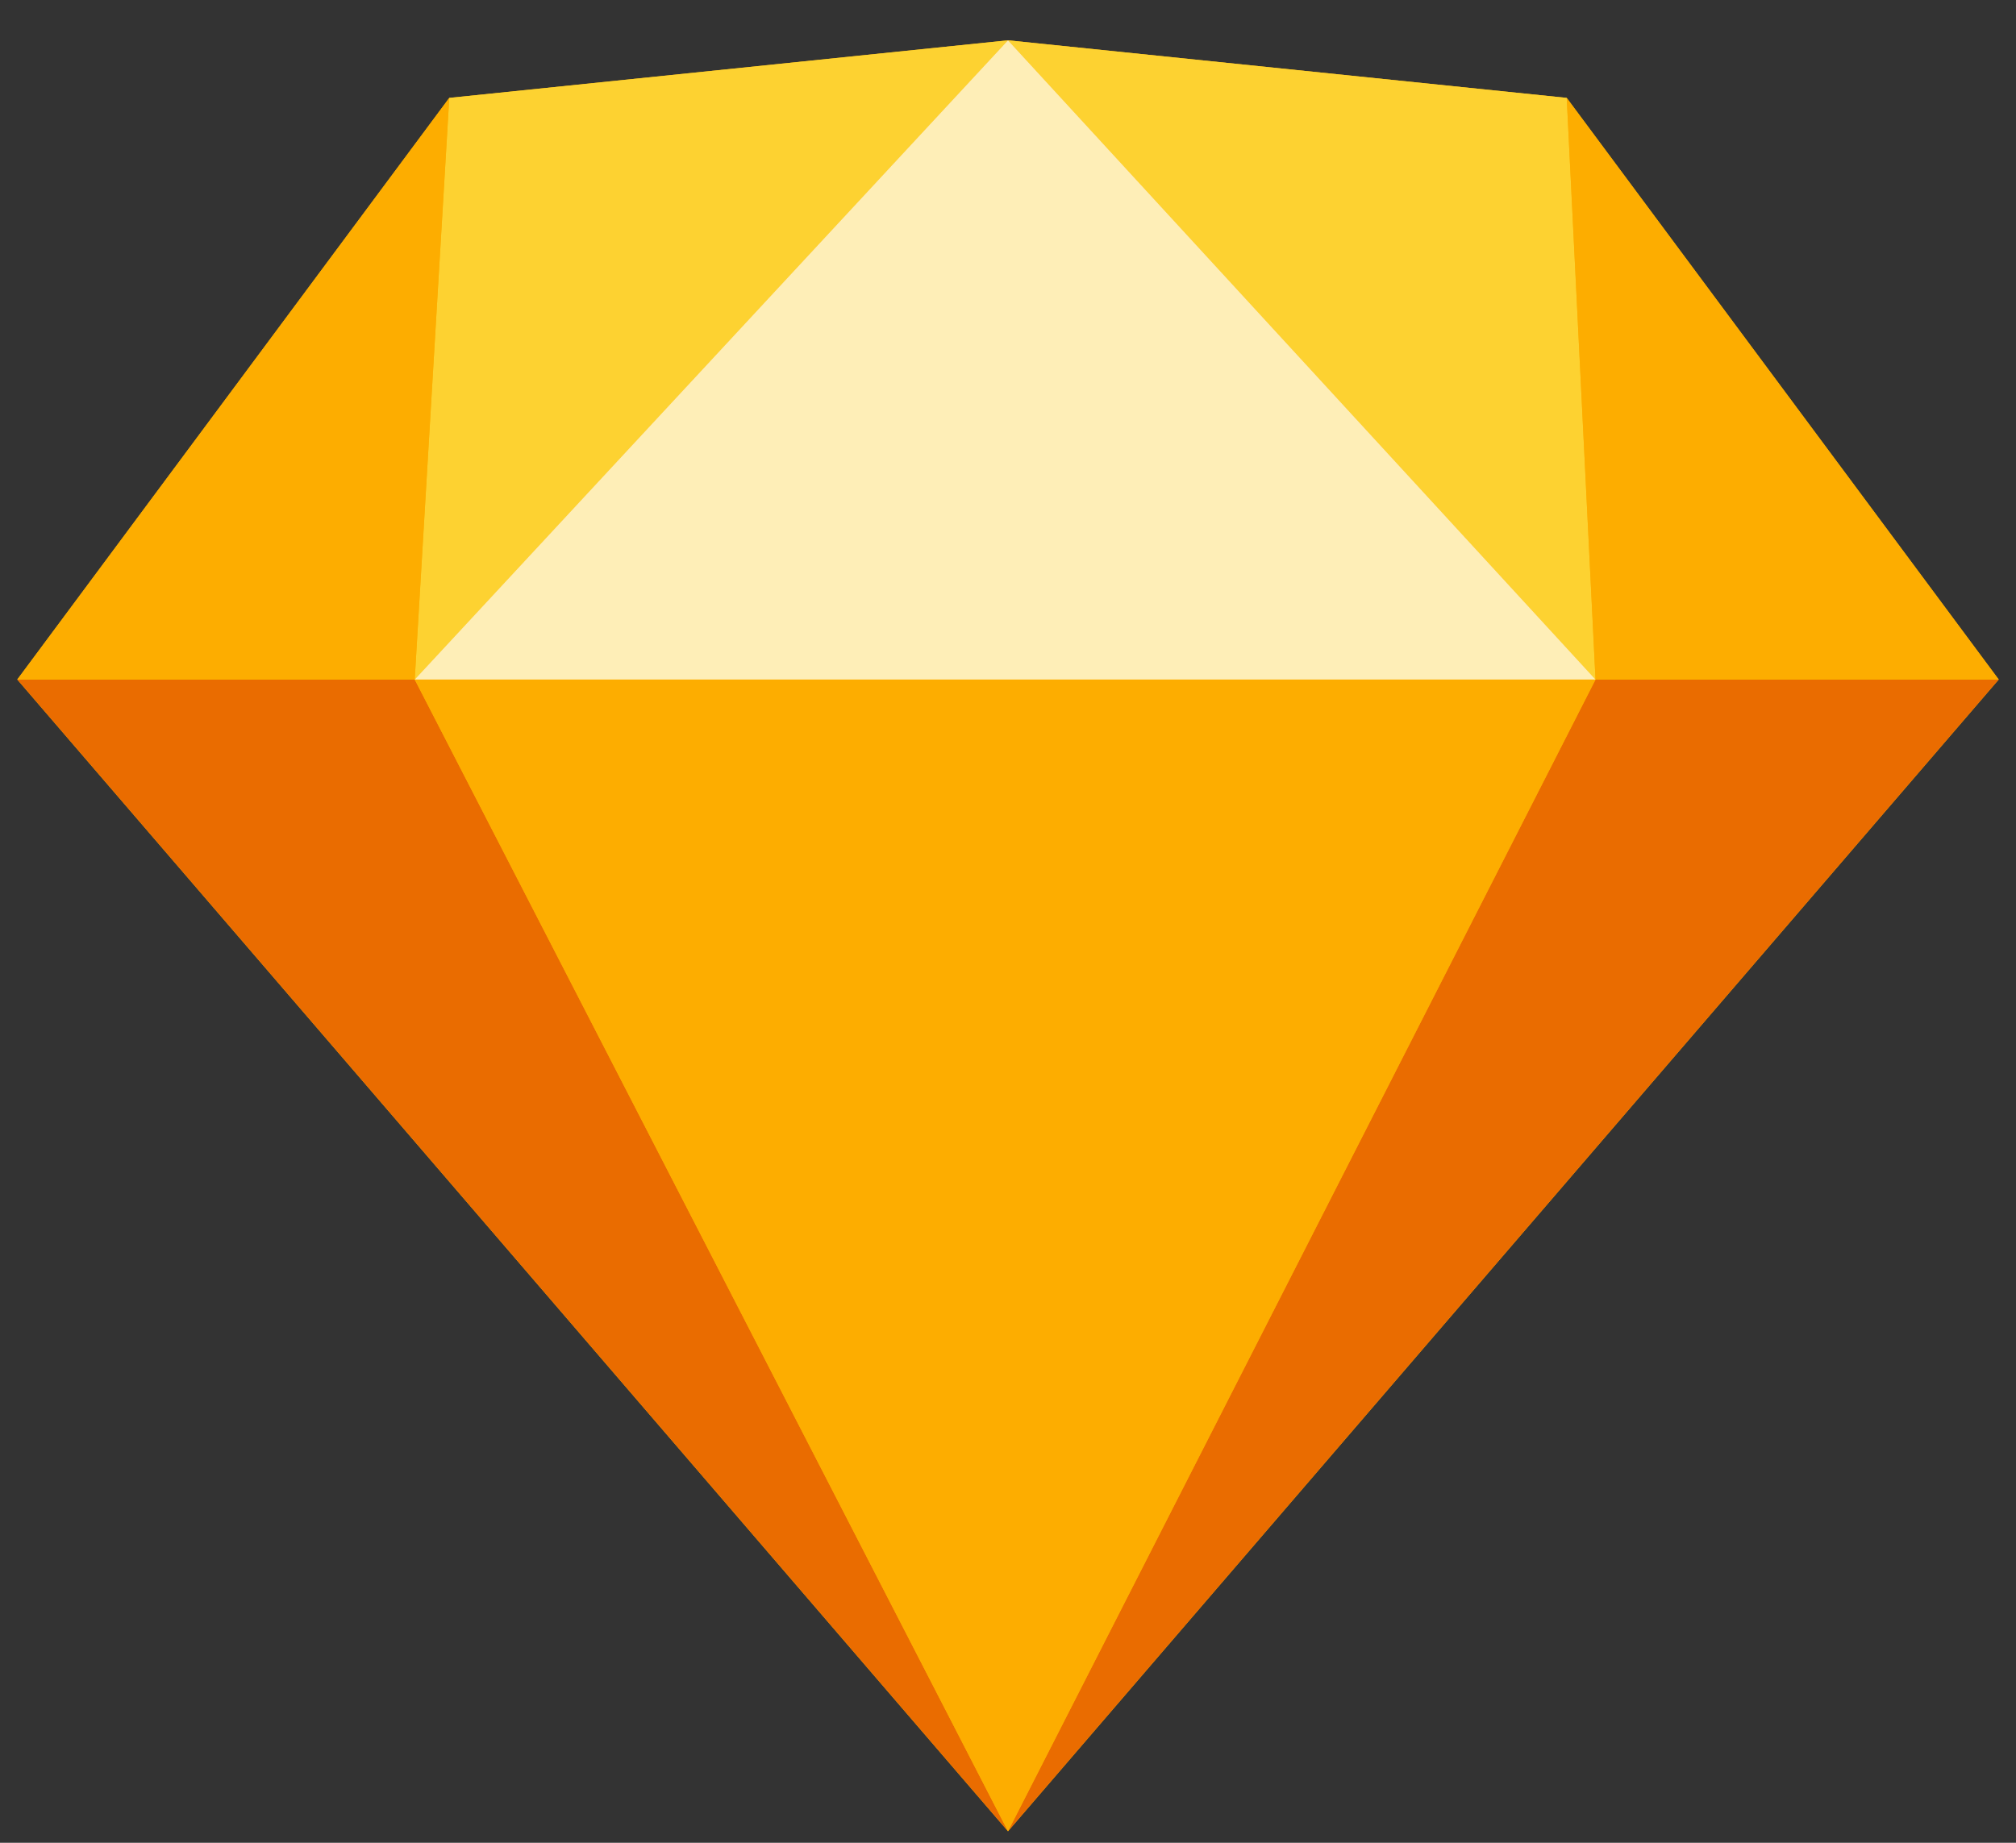 <?xml version="1.0" encoding="UTF-8"?>
<svg id="Capa_1" data-name="Capa 1" xmlns="http://www.w3.org/2000/svg" version="1.1" viewBox="0 0 35 32">
  <rect x="0" y="0" width="35" height="32" fill="#333333" stroke="none"/>
  <defs>
    <style>
      .cls-1 {
        fill: #fdb300;
      }

      .cls-1, .cls-2, .cls-3, .cls-4, .cls-5 {
        stroke-width: 0px;
      }

      .cls-2 {
        fill: #ea6c00;
      }

      .cls-3 {
        fill: #fdd231;
      }

      .cls-4 {
        fill: #fdad00;
      }

      .cls-5 {
        fill: #feeeb7;
      }
    </style>
  </defs>
  <g id="Page-1">
    <g id="sketch-symbol">
      <polygon id="Path" class="cls-1" points="7.8 1.7 17.5 .7 27.2 1.7 34.7 11.8 17.5 31.8 .3 11.8 7.8 1.7"/>
      <g id="Group">
        <polygon id="Path-2" data-name="Path" class="cls-2" points="7.2 11.8 17.5 31.8 .3 11.8 7.2 11.8"/>
        <polygon id="Path-3" data-name="Path" class="cls-2" points="27.7 11.8 17.5 31.8 34.7 11.8 27.7 11.8"/>
        <polygon id="Path-4" data-name="Path" class="cls-4" points="7.2 11.8 27.7 11.8 17.5 31.8 7.2 11.8"/>
      </g>
      <g id="Group-2" data-name="Group">
        <polygon id="Path-5" data-name="Path" class="cls-3" points="17.5 .7 7.8 1.7 7.2 11.8 17.5 .7"/>
        <polygon id="Path-6" data-name="Path" class="cls-3" points="17.5 .7 27.2 1.7 27.7 11.8 17.5 .7"/>
        <polygon id="Path-7" data-name="Path" class="cls-4" points="34.7 11.8 27.2 1.7 27.7 11.8 34.7 11.8"/>
        <polygon id="Path-8" data-name="Path" class="cls-4" points=".3 11.8 7.8 1.7 7.2 11.8 .3 11.8"/>
        <polygon id="Path-9" data-name="Path" class="cls-5" points="17.5 .7 7.2 11.8 27.7 11.8 17.5 .7"/>
      </g>
    </g>
  </g>
</svg>